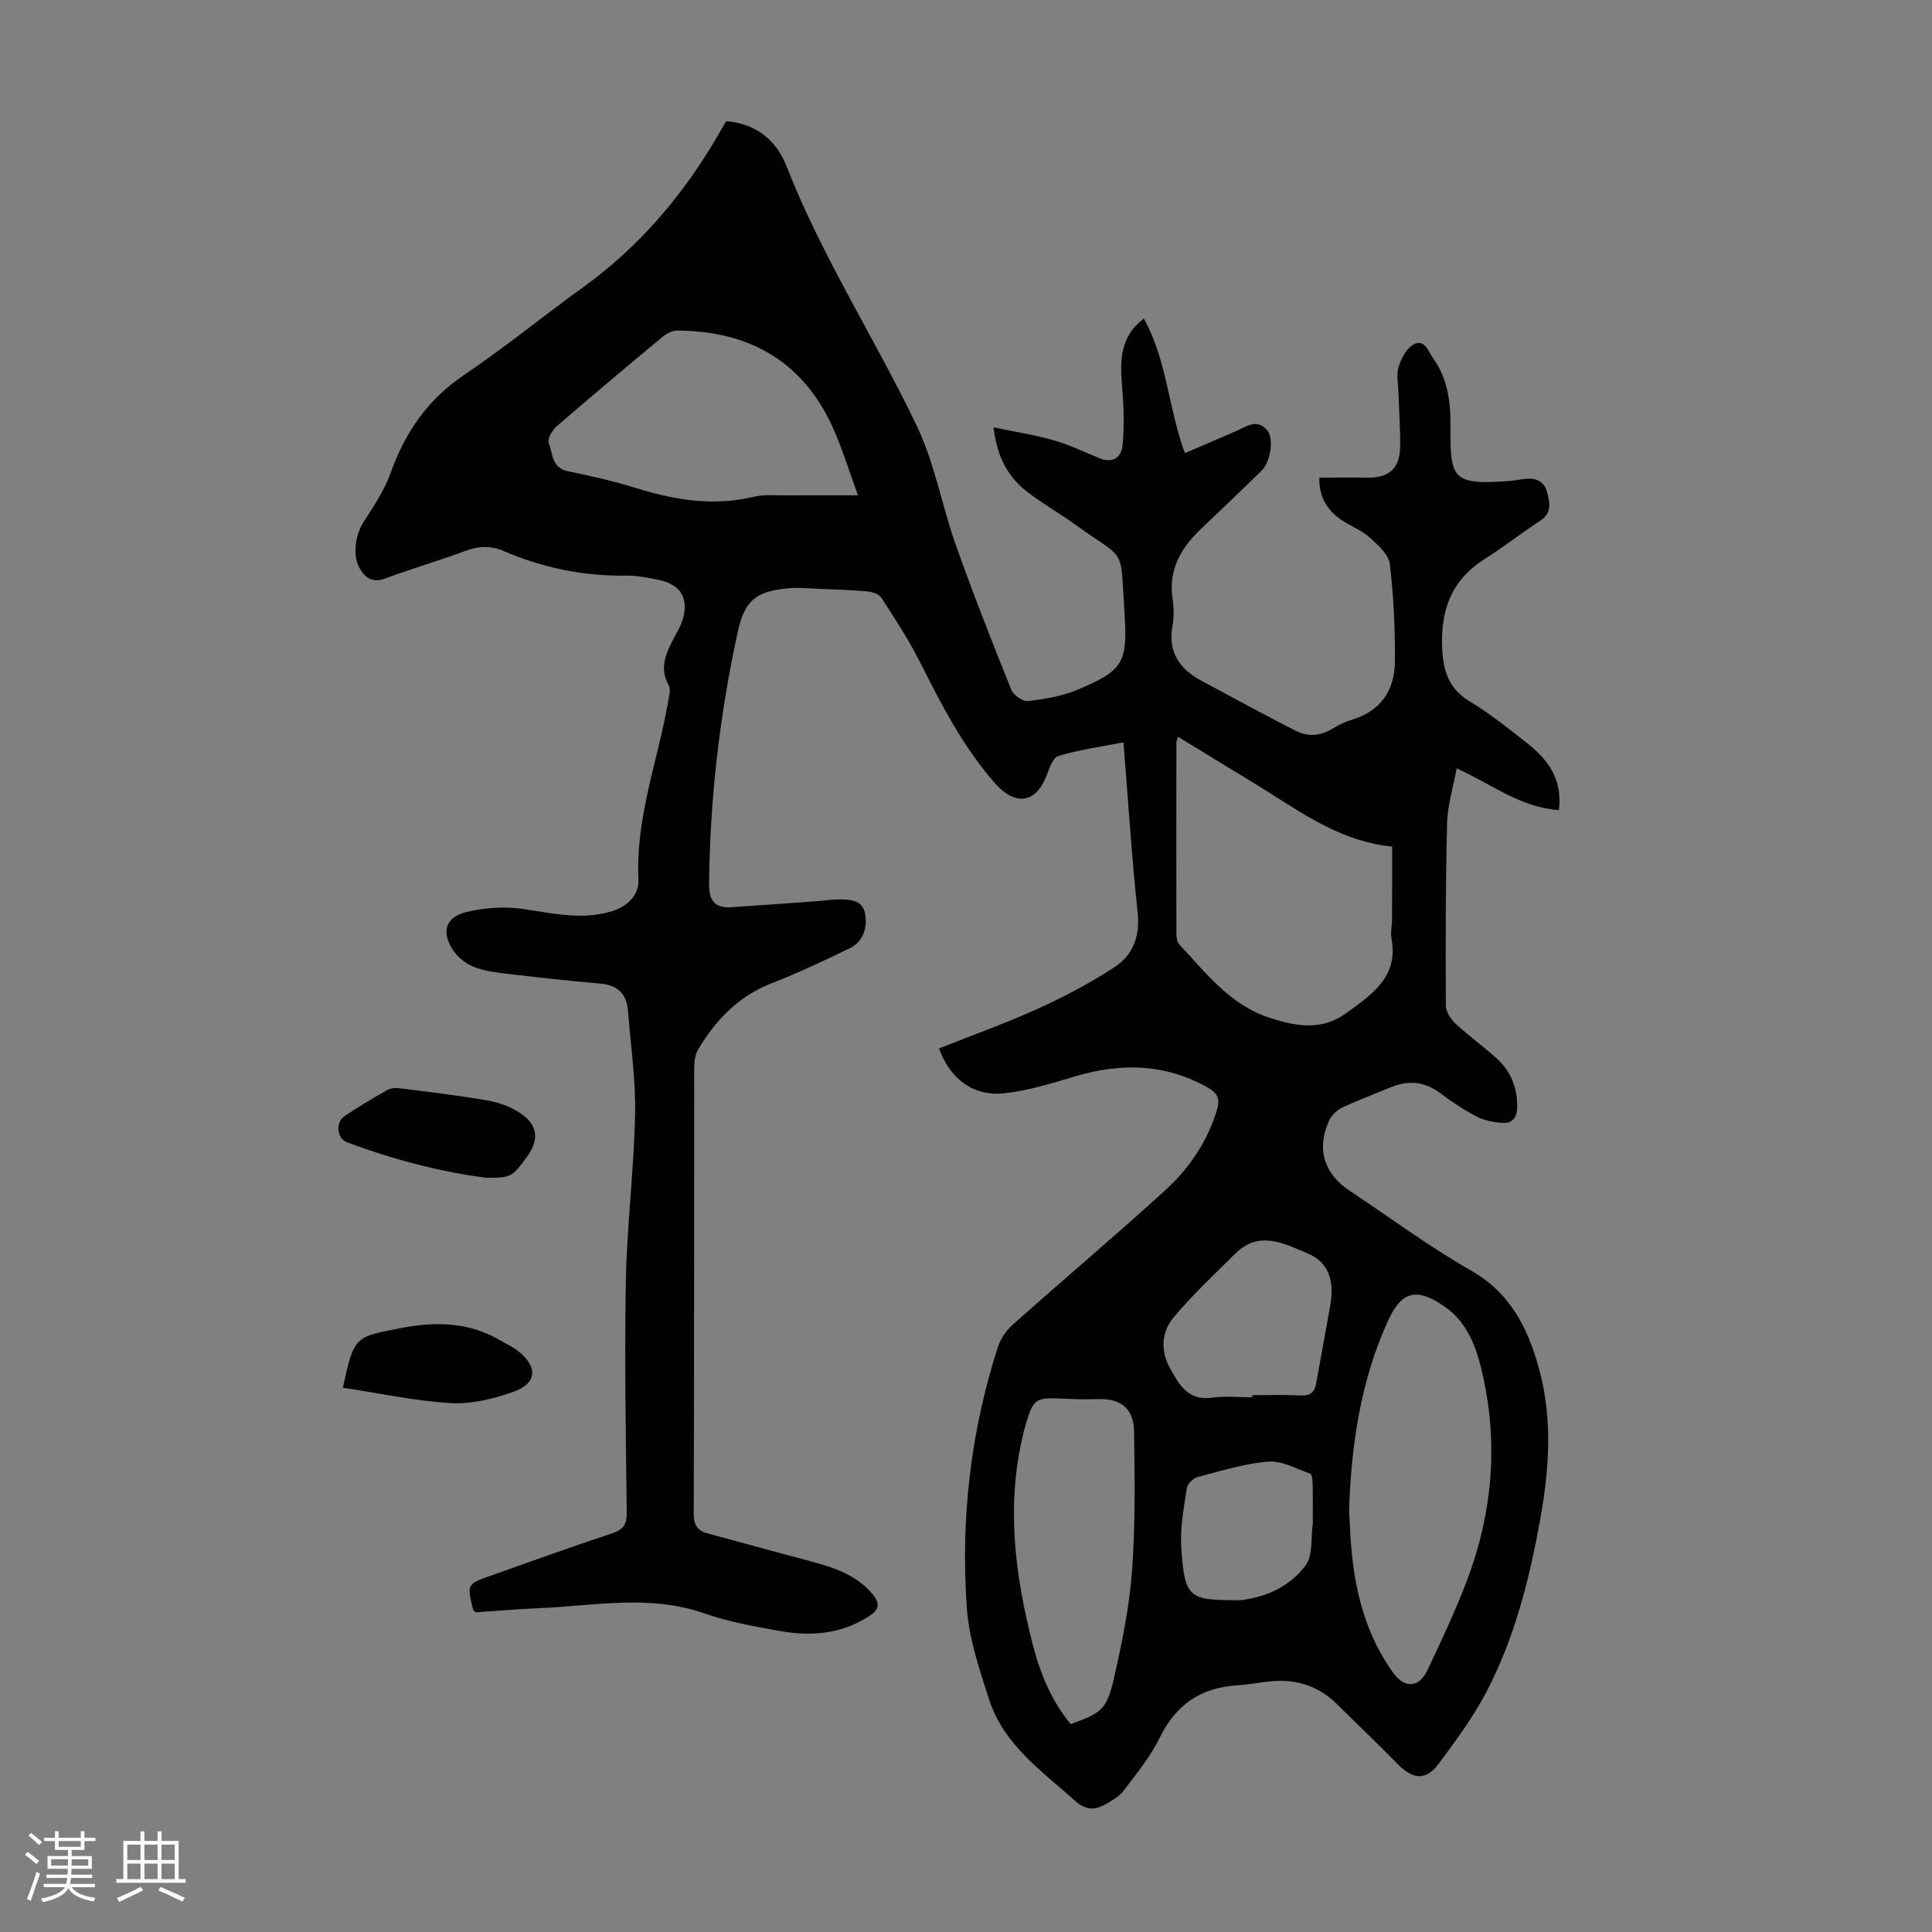 <svg enable-background="new 0 0 400 400" viewBox="0 0 400 400" xmlns="http://www.w3.org/2000/svg"><rect x="0" y="0" width="400" height="400" fill="#808080" stroke="none"/><path d="m5.17 384 .55-.58c.85.61 1.65 1.24 2.4 1.87l-.59.64c-.83-.73-1.62-1.38-2.36-1.93m1.22 9.53-.82-.34c.71-1.76 1.37-3.64 1.98-5.63.24.13.5.25.76.36-.6 1.67-1.24 3.54-1.92 5.61m-.5-13.5.57-.54c.56.44 1.31 1.06 2.26 1.87l-.64.64c-.68-.66-1.41-1.32-2.19-1.97m3.25.46h2.24v-1.36h.77v1.36h4.57v-1.36h.76v1.36h2.28v.69h-2.28v1.84h-2.64v1.26h4.18v2.64h-4.21c0 .45-.02.86-.05 1.21h4.32v.69h-4.38c-.04.34-.1.75-.19 1.22h5.15v.69h-4.82c.87 1.19 2.51 1.92 4.93 2.19-.17.31-.3.57-.37.76-2.77-.49-4.52-1.41-5.26-2.76-.56 1.26-2.3 2.23-5.24 2.9-.12-.24-.26-.48-.43-.72 2.73-.55 4.38-1.34 4.96-2.38h-4.38v-.69h4.65c.1-.38.17-.79.21-1.22h-4.32v-.69h4.4c.03-.34.05-.75.05-1.21h-4.2v-2.64h4.23v-1.26h-2.69v-1.84h-2.24zm1.46 4.46v1.29h3.45c.01-.4.02-.57.01-.53v-.32-.45h-3.46zm1.55-2.59h4.57v-1.19h-4.57zm6.11 2.59h-3.42v.77c-.01.19-.01.37-.02.53h3.44z" fill="#fafafc"/><path d="m32.63 379.16h.82v1.98h3.54v7.89h1.46v.78h-14.37v-.78h1.46v-7.89h3.54v-1.98h.82v1.98h2.73zm-3.49 11.48.5.73c-1.61.82-3.28 1.63-5 2.41-.13-.27-.28-.55-.44-.82 1.75-.72 3.4-1.49 4.94-2.32m-2.78-5.55h2.73v-3.18h-2.73zm0 3.95h2.73v-3.2h-2.73zm3.54-3.95h2.73v-3.18h-2.73zm0 3.95h2.73v-3.2h-2.73zm7.89 4.68c-1.84-.92-3.51-1.7-5.02-2.32l.45-.73c1.89.8 3.57 1.55 5.04 2.23zm-1.62-11.81h-2.73v3.18h2.73zm-2.73 7.13h2.73v-3.2h-2.73z" fill="#fafafc"/><g fill="#010101"><path d="m205.69 88.48c4.66.97 8.69 1.58 12.57 2.7 3.2.92 6.24 2.42 9.35 3.68 2.78 1.12 4.58-.12 4.82-2.76.33-3.63.25-7.34-.03-10.98-.36-4.74-.89-9.43 2.5-13.42.49-.57 1.11-1.03 1.91-1.76 4.8 8.62 5.04 18.42 8.51 27.88 3.62-1.56 7.05-3.05 10.49-4.52 2.09-.89 4.24-2.68 6.41-.4 1.62 1.71.93 6.66-1.08 8.62-4.09 3.99-8.22 7.93-12.36 11.86-4.16 3.95-6.92 8.42-6.02 14.51.27 1.86.32 3.85-.01 5.69-.99 5.45 1.46 8.93 6 11.37 6.48 3.47 12.93 7 19.49 10.34 2.51 1.28 5.16 1.11 7.68-.44 1.23-.75 2.57-1.42 3.95-1.83 5.95-1.78 8.86-6.04 8.92-11.92.07-6.77-.23-13.58-1.04-20.29-.24-2.01-2.47-4.01-4.2-5.55-1.72-1.53-4.04-2.38-5.96-3.71-2.91-2.02-4.53-4.79-4.44-8.66 3.37 0 6.57-.06 9.77.01 4.65.11 6.93-1.88 6.97-6.49.03-3.69-.23-7.38-.35-11.06-.06-1.79-.48-3.7.01-5.33.52-1.74 1.58-3.82 3.03-4.65 2.36-1.35 3.12 1.38 4.13 2.79 3 4.18 3.63 8.99 3.6 14.02-.06 10.97.22 12.35 12.57 11.37 1-.08 1.99-.34 2.99-.42 2.11-.18 3.81.47 4.41 2.7.58 2.18 1.11 4.32-1.35 5.95-3.92 2.58-7.64 5.47-11.6 7.99-6.93 4.4-9.15 10.76-8.73 18.66.24 4.65 1.43 8.23 5.71 10.8 4.2 2.53 8.07 5.64 11.93 8.69 4.18 3.31 7.29 7.28 6.52 13.8-7.89-.5-13.9-5.35-21.17-8.65-.72 3.92-1.88 7.59-1.98 11.28-.32 12.63-.33 25.27-.26 37.9.01 1.27 1.07 2.81 2.08 3.75 2.7 2.51 5.72 4.66 8.45 7.14 2.96 2.69 4.33 6.13 4.23 10.2-.05 2.12-1.06 3.27-3 3.15-1.83-.12-3.78-.49-5.39-1.32-2.67-1.38-5.19-3.1-7.61-4.89-3.2-2.39-6.52-2.67-10.12-1.18-3.41 1.41-6.87 2.69-10.2 4.26-1.08.51-2.13 1.61-2.63 2.7-2.63 5.78-1.05 10.93 4.23 14.44 8.38 5.58 16.51 11.6 25.23 16.59 8.15 4.67 11.73 11.95 14.02 20.29 2.85 10.37 2.12 20.82.23 31.27-2.24 12.37-5.29 24.53-11.16 35.71-2.73 5.2-6.29 10.01-9.8 14.75-2.64 3.56-5.34 3.36-8.44.21-4.16-4.23-8.44-8.33-12.66-12.49-3.84-3.8-8.48-5.26-13.79-4.72-2.34.24-4.66.68-7 .83-7.42.5-12.55 3.98-15.88 10.78-1.94 3.96-4.83 7.48-7.51 11.04-.9 1.19-2.38 2.01-3.72 2.78-2.2 1.28-4.14 1.26-6.3-.68-6.9-6.19-14.78-11.61-17.8-20.93-2.02-6.23-4.2-12.66-4.65-19.11-1.28-18.33.78-36.42 6.46-53.98.55-1.69 1.72-3.39 3.05-4.58 10.45-9.3 21.14-18.33 31.49-27.74 5-4.54 8.79-10.1 10.8-16.73.66-2.2.19-3.43-1.84-4.59-8.86-5.03-18.03-5.18-27.57-2.34-4.8 1.43-9.66 2.95-14.6 3.49-6.42.69-11.24-2.93-13.54-9.28 6.82-2.71 13.77-5.19 20.46-8.22 5.45-2.47 10.8-5.31 15.82-8.57 3.83-2.49 5.38-6.34 4.85-11.3-1.23-11.55-1.96-23.16-2.94-35.29-4.66.92-9.18 1.52-13.49 2.84-1.2.37-1.92 2.79-2.57 4.39-2.2 5.39-6.43 5.9-10.47 1.32-6.66-7.56-11.18-16.39-15.67-25.3-2.31-4.58-5.15-8.9-7.94-13.2-.51-.78-1.95-1.22-3.01-1.31-3.64-.31-7.29-.41-10.95-.57-1.68-.07-3.37-.22-5.03-.08-6.9.57-9.28 2.42-10.73 9.06-3.75 17.21-5.77 34.62-5.93 52.25-.03 3.49 1.29 4.95 4.61 4.74 6.02-.39 12.03-.84 18.05-1.28 1.34-.1 2.67-.33 4.01-.33 2.38 0 5.11-.01 5.63 2.98.5 2.87-.36 5.74-3.2 7.13-5.32 2.59-10.69 5.12-16.19 7.26-6.84 2.67-11.51 7.58-15.16 13.64-.64 1.06-.83 2.54-.83 3.83-.04 30.79 0 61.57-.1 92.36-.01 2.36.82 3.5 2.91 4.07 7.11 1.92 14.21 3.87 21.33 5.77 4.79 1.28 9.44 2.78 12.79 6.8 1.57 1.88 1.45 3.16-.71 4.55-5.72 3.7-11.97 4.23-18.41 3.08-5.28-.94-10.63-1.88-15.66-3.64-11.36-3.99-22.79-1.58-34.21-1.1-4.45.19-8.89.58-13.23.87-.26-.32-.48-.47-.52-.66-1.25-5.18-1.25-5.19 3.79-6.97 8.33-2.94 16.62-5.96 25-8.72 2.33-.77 3.07-1.85 3.05-4.26-.18-16-.48-32.02-.18-48.01.22-11.51 1.67-23 1.91-34.52.15-7.1-.92-14.24-1.46-21.35-.27-3.48-2.07-5.36-5.67-5.68-6.34-.56-12.68-1.25-19.01-1.99-2.42-.29-4.93-.58-7.18-1.45-1.66-.64-3.34-1.96-4.33-3.43-2.52-3.74-1.65-6.88 2.64-7.93 3.78-.93 7.97-1.22 11.81-.66 5.99.88 11.86 2.28 17.91.62 3.53-.97 6.14-3.33 5.98-6.74-.62-12.89 4.12-24.83 6.22-37.23.16-.96.48-2.18.07-2.92-2.09-3.72-.51-6.88 1.2-10.09.53-.99 1.11-1.96 1.48-3 1.66-4.67-.01-7.79-4.76-8.77-2.18-.45-4.43-.91-6.63-.88-8.87.14-17.35-1.6-25.45-5.08-2.79-1.2-5.26-1.06-8.03-.02-5.44 2.03-11.03 3.65-16.47 5.67-2.56.95-4.11.01-5.3-2-1.61-2.72-.93-7.07.78-9.7 2.12-3.26 4.32-6.6 5.62-10.22 3-8.39 7.68-15.14 15.2-20.22 8.43-5.69 16.33-12.16 24.59-18.12 11.74-8.47 20.85-19.22 28.06-31.67.5-.87 1-1.74 1.58-2.73 6.12.49 10.36 3.87 12.47 9.25 7.36 18.82 18.37 35.78 27.04 53.91 3.67 7.68 5.14 16.39 8.01 24.49 3.58 10.1 7.51 20.09 11.5 30.04.45 1.12 2.37 2.49 3.44 2.36 3.48-.4 7.07-.98 10.27-2.33 9.35-3.94 10.43-5.52 9.76-15.62-.95-14.5.6-10.78-10.25-18.6-3.17-2.29-6.58-4.25-9.7-6.6-4-3.01-6.39-7.07-7.19-13.51zm38.2 64.05c-.18.67-.33.96-.33 1.25-.02 13.19-.03 26.38 0 39.57 0 .73.13 1.68.58 2.17 5.55 5.9 10.44 12.5 18.72 15.2 5.58 1.82 10.82 2.72 15.92-1 5.25-3.84 10.8-7.45 9.31-15.41-.24-1.28.12-2.67.12-4.01.02-4.88.01-9.76.01-15.03-9.66-.91-17.5-6.1-25.42-11.16-3.01-1.92-6.09-3.73-9.14-5.6-3.2-1.96-6.4-3.92-9.77-5.98zm35.42 160.07c.17 2.9.26 5.81.54 8.7.87 9.03 3.21 17.58 8.61 25.06 2.34 3.24 5.32 3.11 7.06-.54 2.87-6.05 5.73-12.13 8.12-18.38 5.47-14.37 6.69-29.15 3.02-44.15-1.2-4.91-3.08-9.63-7.5-12.73-5.8-4.07-8.97-3.3-11.77 2.86-5.69 12.44-7.61 25.64-8.08 39.18zm-101.68-210.05c-1.77-4.88-3.09-9.14-4.84-13.21-6.12-14.23-17.29-20.81-32.52-20.9-.99-.01-2.17.54-2.96 1.19-7.4 6.14-14.77 12.33-22.04 18.62-.92.8-1.98 2.6-1.66 3.43.84 2.18.56 5.21 4.03 5.9 4.82.95 9.62 2.1 14.31 3.54 7.91 2.44 15.79 3.72 24.03 1.75 2.34-.56 4.9-.29 7.35-.31 4.46-.03 8.92-.01 14.3-.01zm44.05 254.41c6.3-2.26 7.47-3.02 8.91-9.32 1.69-7.37 3.22-14.86 3.78-22.38.71-9.56.56-19.2.43-28.8-.07-4.89-2.74-6.94-7.5-6.79-2.12.07-4.25.04-6.36-.06-6.93-.33-6.98-.31-8.94 6.61-.03.11-.04.22-.07.33-3.7 14.87-1.82 29.51 1.92 44.04 1.54 5.96 3.87 11.6 7.83 16.37zm37.61-67.66c0-.15 0-.3 0-.44 3.35 0 6.7-.12 10.04.05 1.98.1 2.84-.66 3.17-2.49.96-5.48 2.02-10.95 2.96-16.44.76-4.47-.18-8.55-4.63-10.43-4.9-2.06-10.14-4.94-15.12.03-4.32 4.32-8.83 8.5-12.73 13.18-2.45 2.94-2.78 6.79-.8 10.4 1.9 3.45 3.72 6.91 8.76 6.21 2.73-.38 5.56-.07 8.35-.07zm12.5 24.97c0-2.35.04-4.7-.02-7.04-.02-.73-.11-1.97-.48-2.1-2.86-1.03-5.88-2.74-8.7-2.52-4.95.4-9.83 1.94-14.69 3.22-.9.24-2.05 1.42-2.18 2.3-.6 3.97-1.4 8.02-1.16 11.98.65 10.76 1.56 11.19 11.6 11.2.34 0 .67.01 1-.04 5.33-.7 10.07-3.01 13.17-7.2 1.52-2.05 1.05-5.59 1.45-8.46.07-.44.01-.89.01-1.34z"/><path d="m100.65 243.84c-9.05-1.14-19.08-3.69-28.83-7.36-2.09-.79-2.39-4.11-.48-5.4 2.86-1.94 5.85-3.7 8.86-5.41.7-.4 1.71-.47 2.54-.36 6.09.78 12.2 1.48 18.24 2.54 2.35.41 4.79 1.31 6.76 2.63 3.63 2.42 3.92 5.51 1.39 8.97-3.16 4.32-3.29 4.4-8.48 4.39z"/><path d="m70.99 287.31c2.33-10.7 2.37-10.48 12.08-12.36 7.25-1.4 14.11-1.23 20.6 2.62 1.15.68 2.4 1.22 3.45 2.03 4.31 3.33 4.14 6.82-.88 8.58-4.11 1.44-8.67 2.57-12.94 2.32-7.4-.44-14.72-2.05-22.31-3.19z"/></g></svg>
